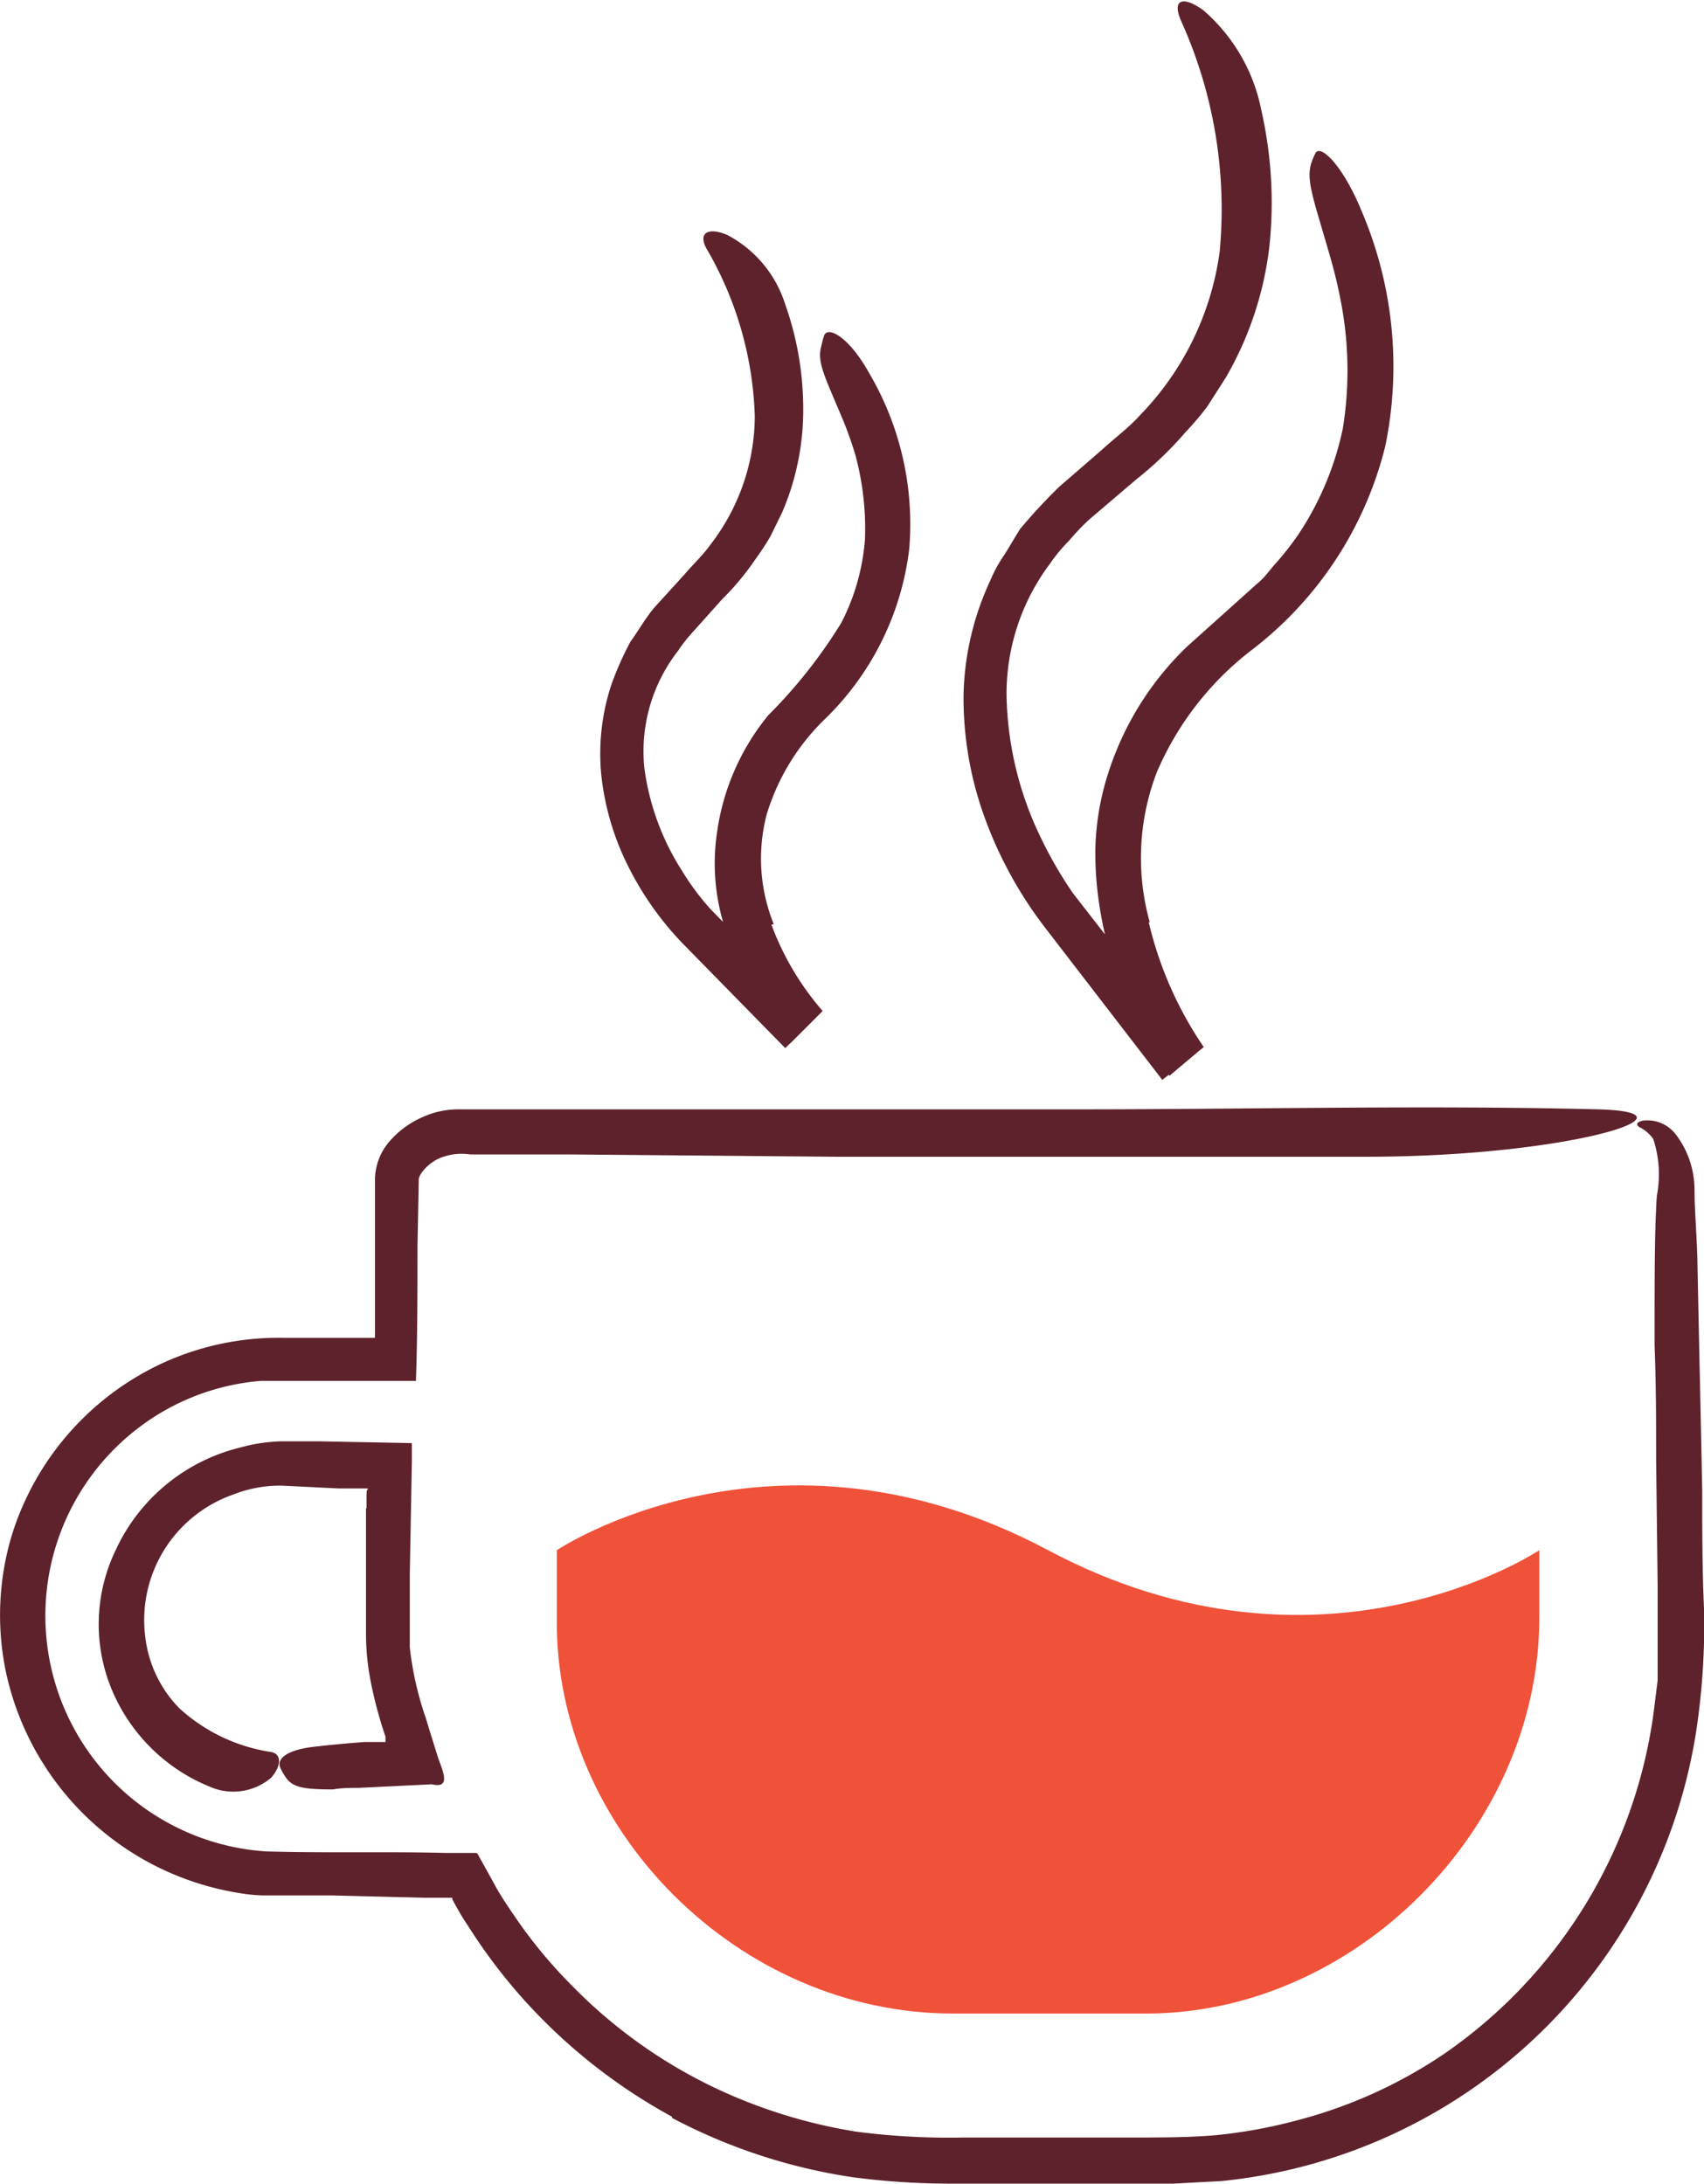<svg id="Layer_1" data-name="Layer 1" xmlns="http://www.w3.org/2000/svg" viewBox="0 0 66.53 85.26"><defs><style>.cls-3{fill:#5e222c}</style></defs><path d="M37.2 78.61h7.56c8.13 0 15.34-7.21 15.34-15.46v-2.63s-8.49 5.69-19.18 0-19.18 0-19.18 0v2.63c-.11 8.25 7.09 15.46 15.46 15.46z" fill="#f05139"/><path d="M63.92 44.05h-46c-1.1 0-2.5.9-2.5 2v7h-4.5a10 10 0 0 0 0 20h7.3a20.42 20.42 0 0 0 18.1 11h9.2c11.3 0 19.9-9.1 19.9-20.4v-17.6c-.1-1.05-.5-2-1.5-2zm-53 25a6 6 0 0 1 0-12h4.5v6.6c0 1.9.8 3.7 1.2 5.4z" fill="none"/><path class="cls-3" d="M14.31 58.89c0-.86 0-.62.06-.78h-1.15L11 58a5 5 0 0 0-1.9.35 5.19 5.19 0 0 0-3.43 5.54A4.77 4.77 0 0 0 7 66.69a6.81 6.81 0 0 0 3.59 1.71c.41.08.4.54 0 1a2.28 2.28 0 0 1-2.41.35 7 7 0 0 1-3.85-3.87 6.65 6.65 0 0 1 .19-5.37 7.24 7.24 0 0 1 4.87-4 6.55 6.55 0 0 1 1.61-.24h1.47l3.61.07v.73L16 61.42v2.9a12.71 12.71 0 0 0 .63 2.77c.1.34.31 1 .45 1.46s.61 1.31-.22 1.11L14 69.8c-.33 0-.65 0-1 .06-1.24 0-1.63-.09-1.9-.56a2 2 0 0 1-.17-.32c-.12-.37.38-.67 1.29-.78.67-.08 1.35-.14 2-.19H15a.11.11 0 0 0 .05 0V67.8a16.74 16.74 0 0 1-.58-2.17 9.66 9.66 0 0 1-.18-1.81v-4.93z"/><path class="cls-3" d="M26.24 82.64a21.86 21.86 0 0 1-5.76-4.54 21.53 21.53 0 0 1-2.21-2.92c-.18-.26-.33-.52-.48-.79l-.13-.24v-.06h-1.07L13 74h-2.63a6.23 6.23 0 0 1-1-.09 11.1 11.1 0 0 1-9.1-8.46 10.83 10.83 0 0 1 .19-5.51 11 11 0 0 1 6.08-6.81 10.88 10.88 0 0 1 4.55-.9h3.55V46a2.33 2.33 0 0 1 .64-1.52 3.58 3.58 0 0 1 1.18-.85 3.36 3.36 0 0 1 1.42-.32h24.17c6.78 0 13.59-.17 20.37 0 4.23.12-1.13 1.84-9 1.85H32.63l-10.42-.09h-3.86a2.2 2.2 0 0 0-1 .08c-.58.16-1 .7-1 .89l-.05 2.62c0 1.72 0 3.45-.06 5.25h-6.05a9.09 9.09 0 0 0-4.49 1.62 9.22 9.22 0 0 0 4.68 16.75c2.26.07 4.68 0 7 .06h1.14c.07 0 .12 0 .14.06l.61 1.1c.26.5.61 1 .91 1.44a18.74 18.74 0 0 0 2.18 2.61 19.54 19.54 0 0 0 7 4.58 20.47 20.47 0 0 0 4.06 1.09 28.19 28.19 0 0 0 4.24.23h6.57c1.11 0 2.17 0 3.23-.09a19.5 19.5 0 0 0 3.14-.57 18.58 18.58 0 0 0 5.79-2.61 19.32 19.32 0 0 0 8.18-13.37l.15-1.21v-1.21-2.48l-.06-5c0-1.47 0-2.91-.06-4.39 0-2.75 0-4.56.09-5.84a4.44 4.44 0 0 0-.14-2.21A1.42 1.42 0 0 0 64 44c-.13-.1-.11-.19.14-.25a1.4 1.4 0 0 1 1.29.54 3.58 3.58 0 0 1 .73 2.15c0 .77.08 1.66.11 2.67.06 3 .13 6 .19 9.07 0 1.53 0 3.06.07 4.61a27.45 27.45 0 0 1-.31 4.83 20.86 20.86 0 0 1-18.53 17.53l-1.87.1H37a29.12 29.12 0 0 1-3.71-.25 22 22 0 0 1-7.06-2.32zM30.12 36.1a10.88 10.88 0 0 0 2 3.37l-1.46 1.45-4-4.08a12.19 12.19 0 0 1-2.25-3.26 10.36 10.36 0 0 1-.94-3.39 8.58 8.58 0 0 1 .42-3.52 12.94 12.94 0 0 1 .72-1.61c.34-.47.63-1 1-1.41l1.13-1.24c.33-.39.71-.74 1-1.15a8.25 8.25 0 0 0 1.73-5 13.78 13.78 0 0 0-1.89-6.56c-.33-.61.07-.84.81-.53a4.63 4.63 0 0 1 2.26 2.69 12.23 12.23 0 0 1 .71 4 10.14 10.14 0 0 1-.82 4.14l-.46.94a10 10 0 0 1-.57.87 10.47 10.47 0 0 1-1.31 1.58L27 24.73a5.47 5.47 0 0 0-.52.67 6.38 6.38 0 0 0-1.32 4.6 9.84 9.84 0 0 0 1.47 4 10.18 10.18 0 0 0 1.09 1.47l1.37 1.41 2.78 2.84-1 1a12.07 12.07 0 0 1-1.39-1.87 11.16 11.16 0 0 1-1.29-3 8.2 8.2 0 0 1-.19-3.38 9.2 9.2 0 0 1 2-4.55 19.6 19.6 0 0 0 2.85-3.61 8.53 8.53 0 0 0 .92-3.24 11 11 0 0 0-.38-3.33 14.61 14.61 0 0 0-.5-1.4c-.72-1.71-1-2.22-.82-2.84a3.44 3.44 0 0 1 .11-.41c.17-.38 1 .12 1.74 1.45a11.63 11.63 0 0 1 1.58 6.89 11.1 11.1 0 0 1-3.3 6.65 8.68 8.68 0 0 0-2.27 3.73 6.83 6.83 0 0 0 .28 4.27zM44.85 36A14.53 14.53 0 0 0 47 40.88l-1.62 1.28-4.62-6a16 16 0 0 1-2.42-4.54 13.68 13.68 0 0 1-.72-4.5 11.14 11.14 0 0 1 1.05-4.47 5.4 5.4 0 0 1 .55-1c.2-.32.39-.65.61-1A21.9 21.9 0 0 1 41.36 19L43 17.58c.5-.46 1.06-.87 1.52-1.38a11.35 11.35 0 0 0 3.1-6.37 17.85 17.85 0 0 0-1.5-9c-.38-.86.06-1 .85-.44a6.92 6.92 0 0 1 2.28 3.93 16.28 16.28 0 0 1 .31 5.31 13.26 13.26 0 0 1-1.7 5.11l-.73 1.14a12 12 0 0 1-.85 1 13.9 13.9 0 0 1-1.92 1.84l-1.83 1.56a8.82 8.82 0 0 0-.79.83A6.17 6.17 0 0 0 41 22a8.46 8.46 0 0 0-1.7 5.19 13.22 13.22 0 0 0 1.35 5.54 16 16 0 0 0 1.24 2.14l1.61 2.07 3.24 4.15-1.08.91a17 17 0 0 1-1.51-2.63 14.43 14.43 0 0 1-1.24-4.12 13 13 0 0 1-.14-2.25 10.42 10.42 0 0 1 .31-2.16 11.84 11.84 0 0 1 3.27-5.6l2.34-2.1.56-.5c.18-.18.33-.38.49-.57a11.64 11.64 0 0 0 .93-1.17 11.84 11.84 0 0 0 1.76-4.18 14.21 14.21 0 0 0 0-4.51 18.86 18.86 0 0 0-.43-1.95c-.68-2.41-1-3.12-.82-3.84a2.8 2.8 0 0 1 .17-.42c.17-.41 1.06.4 1.82 2.26a15.43 15.43 0 0 1 .92 9.14 14.35 14.35 0 0 1-5.25 8 11.93 11.93 0 0 0-3.67 4.74 9.32 9.32 0 0 0-.28 5.86z"/></svg>